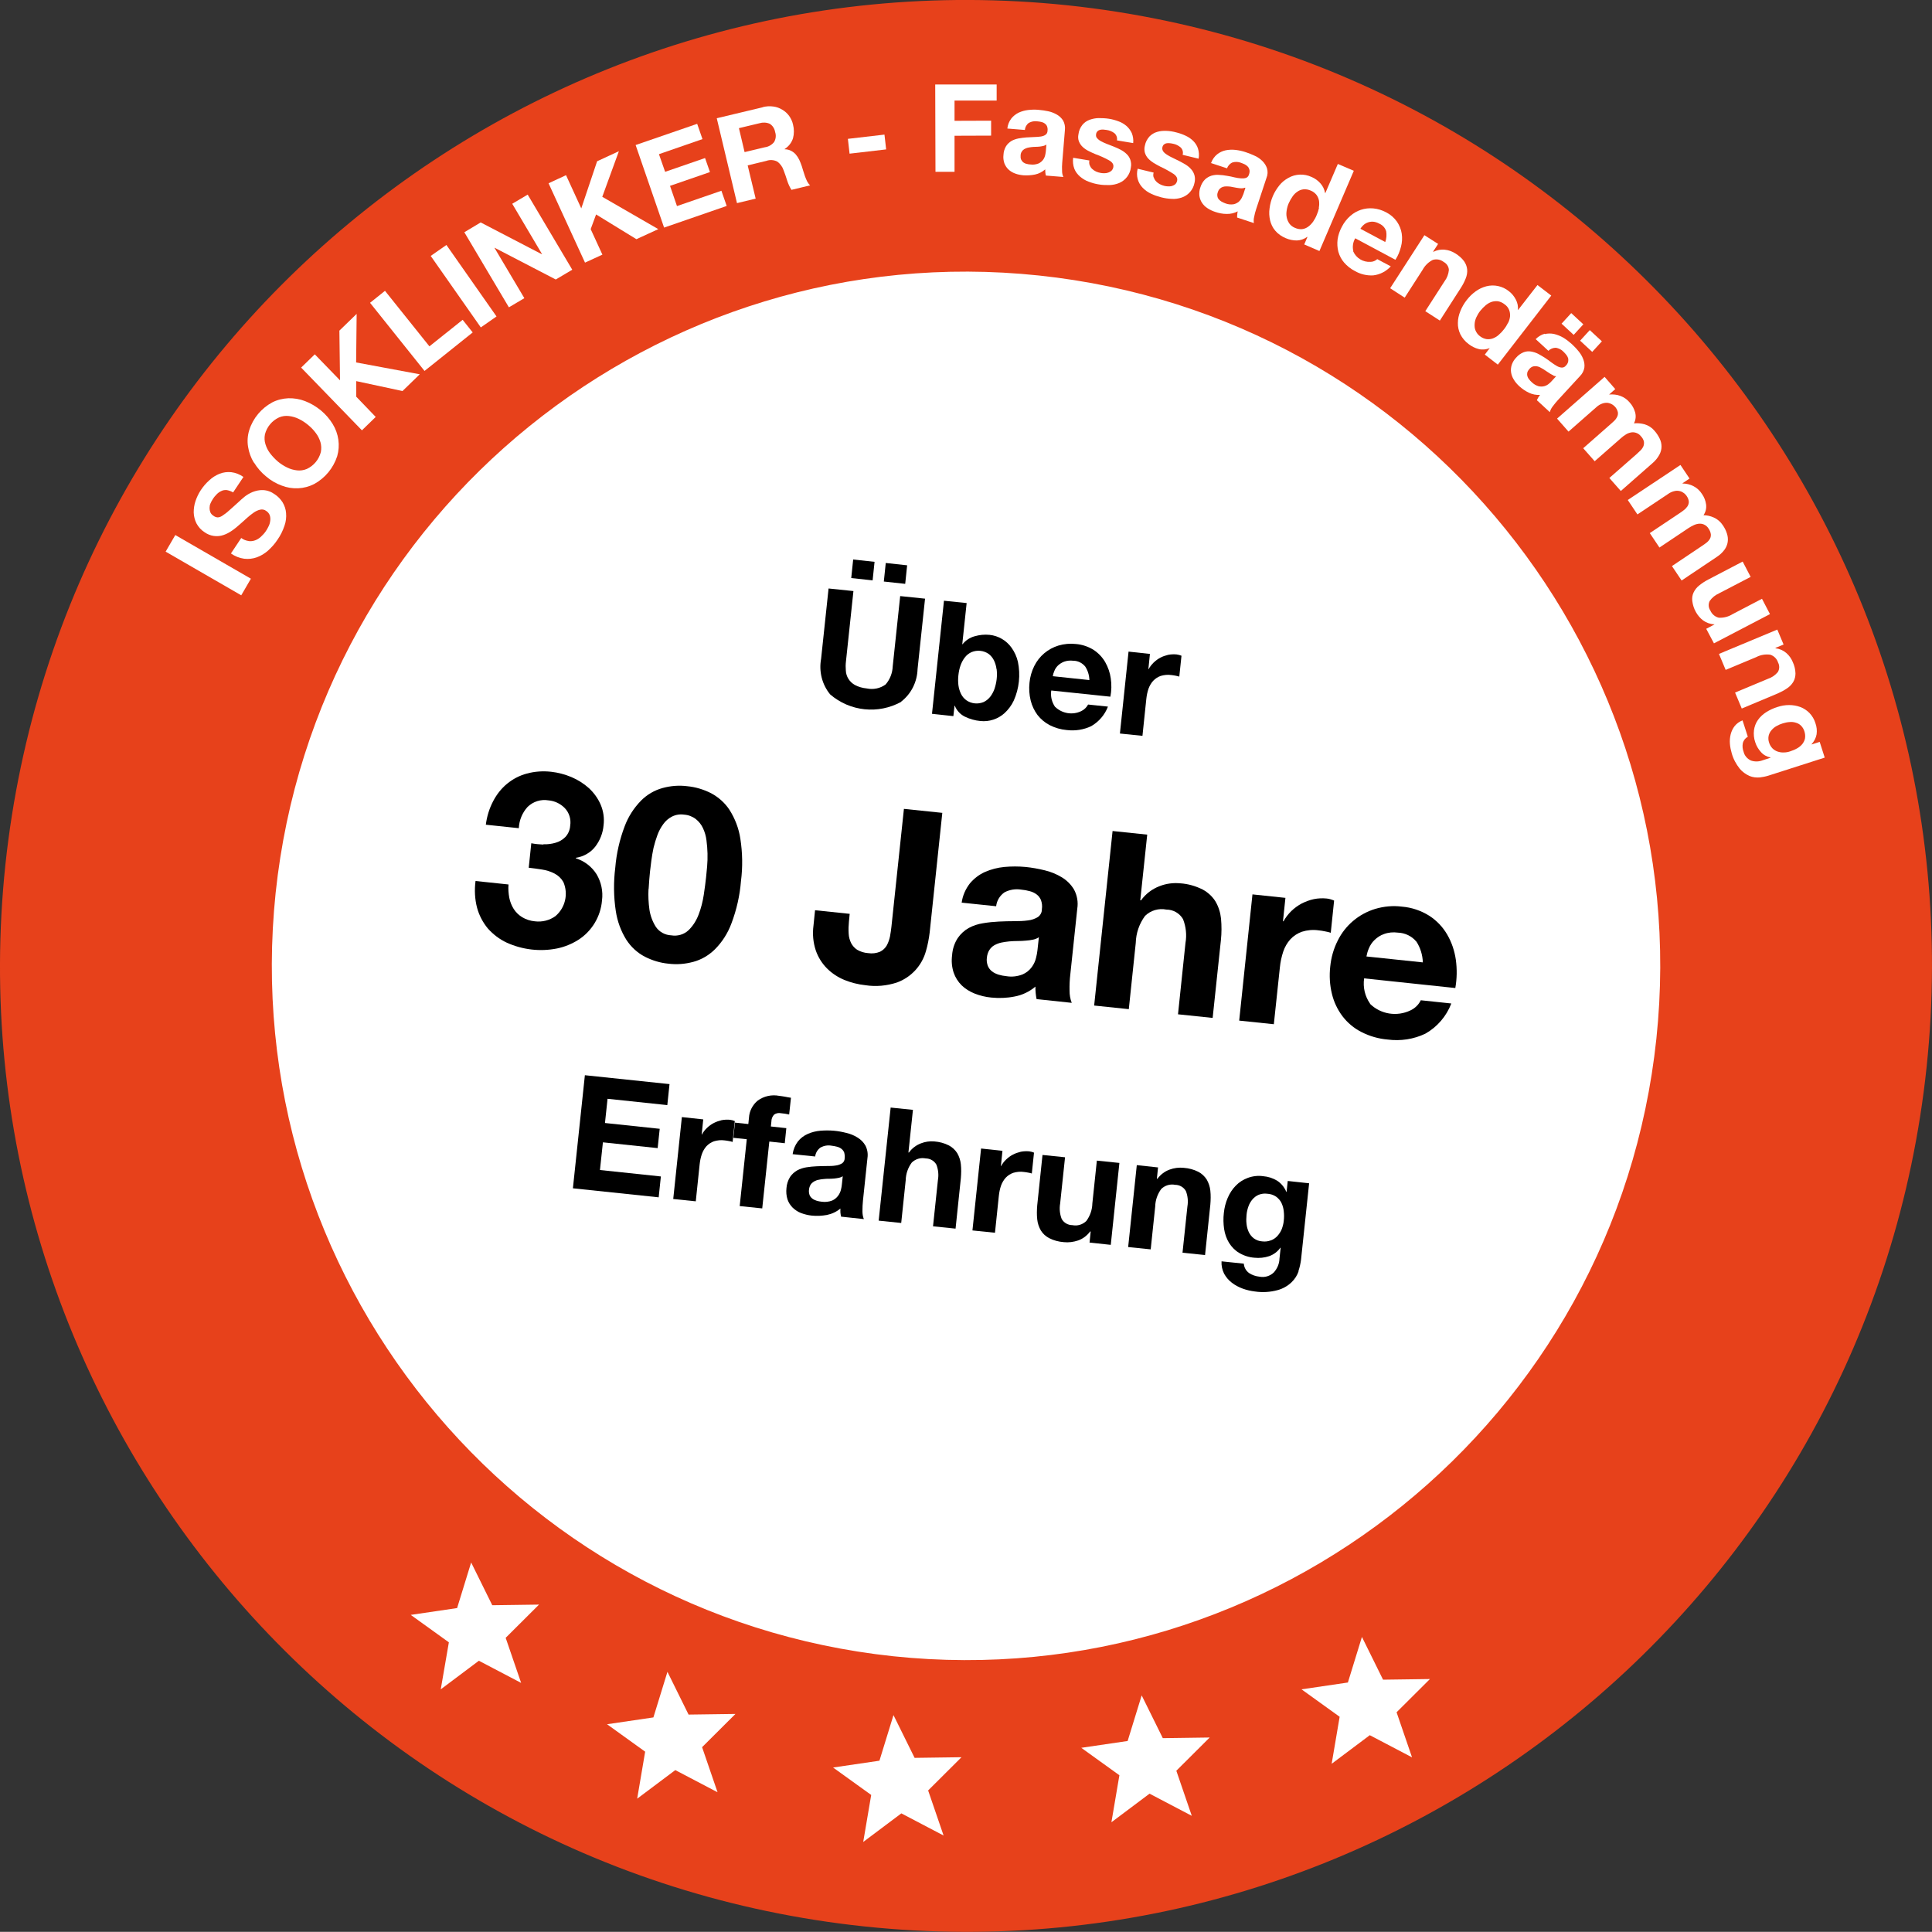 <?xml version="1.0" encoding="UTF-8"?>
<svg id="a" data-name="Ebene 1" xmlns="http://www.w3.org/2000/svg" width="150" height="149.99" viewBox="0 0 150 149.99">
  <rect x="0" y="0" width="150" height="149.99" fill="#333333" stroke="none"/>
  <defs>
    <style>
      .bt {
        fill: #fff;
      }

      .bu {
        fill: #e7411b;
      }
    </style>
  </defs>
  <g id="b" data-name="Gruppe 2766">
    <g id="c" data-name="Gruppe 2765">
      <g id="d" data-name="Ellipse 31">
        <circle id="e" data-name="Ellipse 31-2" class="bt" cx="75" cy="74.99" r="64.45"/>
        <path id="f" data-name="Ellipse 31 - Kontur" class="bu" d="m82.87.41c41.19,4.35,71.05,41.26,66.71,82.45-4.35,41.19-41.26,71.05-82.45,66.71C25.94,145.22-3.93,108.31.42,67.12,4.81,25.96,41.69-3.89,82.87.41Zm-13.53,128.18c29.6,3.12,56.13-18.34,59.26-47.94,3.12-29.6-18.34-56.13-47.94-59.26-29.6-3.12-56.13,18.34-59.26,47.94h0c-3.09,29.59,18.36,56.1,47.94,59.26Z"/>
      </g>
      <g id="g" data-name="Ellipse 31-3">
        <g id="h" data-name="Gruppe 2753">
          <g id="i" data-name="Gruppe 2752">
            <path id="j" data-name="Pfad 5715" class="bt" d="m13.61,41.54l5.87,3.39-.75,1.29-5.87-3.39.75-1.29Z"/>
            <path id="k" data-name="Pfad 5716" class="bt" d="m19.31,42.01c.17.02.34,0,.5-.06.17-.06.32-.16.45-.28.14-.13.27-.27.38-.43.08-.12.15-.24.21-.37.07-.13.11-.28.13-.43.02-.14.01-.29-.03-.42-.05-.14-.15-.27-.28-.35-.13-.1-.3-.14-.47-.1-.18.04-.34.12-.49.22-.19.13-.36.27-.53.42-.18.17-.37.33-.56.5-.19.17-.39.34-.61.49-.2.14-.42.26-.66.34-.49.17-1.04.09-1.47-.22-.27-.17-.48-.41-.63-.69-.13-.26-.2-.55-.21-.84,0-.3.04-.6.14-.89.1-.29.23-.57.4-.83.19-.29.41-.55.67-.78.23-.22.51-.39.8-.51.29-.11.59-.15.9-.12.34.04.67.17.95.37l-.8,1.2c-.15-.09-.32-.15-.49-.18-.14-.01-.29,0-.42.07-.14.06-.26.15-.36.25-.12.12-.23.25-.32.4-.07.1-.12.21-.17.32-.05.11-.07.23-.07.35,0,.11.02.23.06.33.05.12.14.21.25.28.09.07.2.11.31.12.13,0,.25-.05.36-.12.18-.12.36-.25.52-.4.2-.18.47-.41.79-.71.09-.09.23-.21.41-.36.19-.16.41-.28.64-.38.26-.1.53-.16.8-.15.33.01.65.13.91.32.25.16.46.38.62.63.15.25.25.54.27.83.03.33-.01.67-.12.98-.13.39-.31.76-.55,1.1-.2.31-.45.58-.72.83-.26.23-.55.41-.88.53-.31.11-.65.15-.98.11-.37-.05-.72-.19-1.03-.41l.8-1.2c.16.12.35.2.55.23Z"/>
            <path id="l" data-name="Pfad 5717" class="bt" d="m19.71,35.92c-.23-.38-.38-.79-.45-1.23-.07-.43-.04-.87.09-1.29.29-.93.94-1.7,1.79-2.16.39-.2.82-.3,1.25-.32.44-.01.88.06,1.29.22.45.17.86.42,1.23.72.36.3.67.65.92,1.06.23.37.38.79.44,1.22.06.43.03.86-.09,1.28-.3.92-.94,1.7-1.79,2.16-.39.2-.81.31-1.24.33-.44.02-.87-.05-1.28-.21-.44-.16-.85-.4-1.21-.71-.37-.3-.69-.67-.94-1.08Zm2.59.38c.24.12.5.19.76.22.26.03.52-.01.76-.11.54-.25.94-.73,1.09-1.31.05-.26.04-.52-.03-.77-.08-.26-.2-.5-.36-.71-.17-.23-.36-.43-.58-.61-.22-.19-.47-.35-.73-.48-.24-.12-.51-.2-.78-.23-.26-.03-.52,0-.77.11-.54.25-.94.73-1.09,1.31-.05.26-.04.52.04.77.08.26.2.5.37.72.18.23.38.44.6.63.22.18.45.33.7.45h0Z"/>
            <path id="m" data-name="Pfad 5718" class="bt" d="m24.44,27.51l1.96,2.02-.05-3.86,1.34-1.3-.04,3.77,4.94.92-1.34,1.3-3.59-.77v1.21s1.51,1.57,1.51,1.57l-1.07,1.04-4.72-4.87,1.07-1.04Z"/>
            <path id="n" data-name="Pfad 5719" class="bt" d="m29.89,22.58l3.45,4.31,2.58-2.06.78.98-3.74,2.99-4.23-5.29,1.16-.93Z"/>
            <path id="o" data-name="Pfad 5720" class="bt" d="m34.66,19.02l3.89,5.55-1.22.85-3.89-5.55,1.22-.85Z"/>
            <path id="p" data-name="Pfad 5721" class="bt" d="m37.32,17.27l4.75,2.47h.02s-2.32-3.92-2.32-3.92l1.2-.71,3.46,5.83-1.28.76-4.74-2.46h-.02s2.32,3.91,2.32,3.91l-1.2.71-3.46-5.83,1.27-.76Z"/>
            <path id="q" data-name="Pfad 5722" class="bt" d="m43.96,13.63l1.17,2.55,1.23-3.66,1.69-.78-1.29,3.54,4.35,2.51-1.7.78-3.13-1.92-.42,1.14.91,1.98-1.35.62-2.83-6.16,1.36-.63Z"/>
            <path id="r" data-name="Pfad 5723" class="bt" d="m54.13,9.62l.41,1.18-3.38,1.17.48,1.37,3.1-1.07.38,1.09-3.1,1.07.54,1.57,3.45-1.19.41,1.18-4.86,1.68-2.21-6.41,4.79-1.65Z"/>
            <path id="s" data-name="Pfad 5724" class="bt" d="m59.21,8.32c.27-.07.55-.09.83-.05.25.03.49.12.7.25.21.12.39.29.53.48.14.2.25.43.3.67.09.35.09.72,0,1.06-.11.35-.34.64-.65.84v.02c.18,0,.35.04.5.12.14.07.27.17.37.29.11.13.2.27.27.42.07.16.14.32.19.48.03.1.07.22.11.36.04.14.09.28.14.43.05.14.11.27.17.4.06.11.14.22.23.3l-1.45.35c-.14-.22-.25-.46-.33-.71-.09-.28-.18-.56-.28-.81-.09-.27-.26-.51-.5-.68-.26-.13-.57-.15-.84-.05l-1.45.35.62,2.58-1.45.35-1.57-6.59,3.56-.85Zm.2,3.11c.27-.04.52-.19.69-.4.14-.24.17-.52.08-.78-.04-.26-.19-.5-.42-.64-.25-.11-.54-.12-.8-.04l-1.59.38.44,1.86,1.59-.38Z"/>
            <path id="t" data-name="Pfad 5725" class="bt" d="m68.67,10.45l.13,1.15-2.84.33-.13-1.15,2.84-.33Z"/>
            <path id="u" data-name="Pfad 5726" class="bt" d="m77.38,6.56v1.25s-3.27,0-3.27,0v1.57s2.84-.01,2.84-.01v1.16s-2.84.01-2.84.01v2.8s-1.48,0-1.48,0l-.02-6.78h4.76Z"/>
            <path id="v" data-name="Pfad 5727" class="bt" d="m78.21,9.98c.03-.28.13-.54.3-.77.15-.19.35-.35.57-.46.24-.11.49-.18.75-.21.27-.03.54-.04.82-.01.25.02.5.06.74.11.24.05.46.14.67.26.19.11.36.27.48.46.12.22.17.48.14.73l-.21,2.55c-.02.21-.02.42-.01.64,0,.16.03.32.1.46l-1.36-.11c-.02-.08-.03-.16-.04-.24,0-.08-.01-.16-.01-.24-.23.2-.5.34-.79.4-.3.06-.6.08-.9.06-.22-.02-.44-.06-.65-.14-.19-.07-.36-.17-.51-.31-.14-.13-.25-.3-.32-.48-.07-.21-.1-.44-.07-.66.01-.24.08-.47.2-.67.1-.16.25-.3.41-.4.17-.1.36-.16.55-.2.2-.04.41-.06.61-.08.2-.01.4-.02.6-.03.18,0,.35-.02.53-.04.13-.02.26-.06.37-.14.1-.07.15-.19.15-.31.02-.12,0-.24-.04-.35-.04-.09-.1-.16-.17-.21-.08-.06-.17-.1-.27-.12-.11-.03-.22-.04-.33-.05-.22-.03-.44.01-.64.12-.18.13-.29.33-.31.55l-1.35-.11Zm3.02,1.25c-.07.05-.14.08-.22.1-.09.02-.19.04-.28.05-.1.01-.2.02-.31.02s-.22.01-.33.02c-.1.01-.2.03-.3.05-.09.02-.18.06-.27.11-.08.05-.14.11-.19.19-.06.09-.09.2-.09.31-.01.1,0,.21.04.31.04.08.09.15.16.21.08.06.16.1.26.12.1.03.21.05.31.05.21.03.43,0,.63-.08.14-.07.26-.17.35-.29.08-.11.13-.23.16-.36.02-.1.04-.2.05-.3l.04-.5Z"/>
            <path id="w" data-name="Pfad 5728" class="bt" d="m84.61,12.83c.04.11.1.21.19.29.09.08.19.15.3.2.12.05.24.09.37.11.1.02.2.02.3.02.1,0,.2-.02.3-.06.09-.03.17-.08.24-.15.07-.08.12-.18.13-.28.03-.2-.08-.37-.33-.51-.34-.19-.7-.35-1.06-.48-.19-.08-.37-.16-.54-.25-.17-.08-.32-.19-.45-.31-.13-.12-.22-.26-.29-.42-.07-.18-.08-.37-.04-.56.03-.27.14-.53.31-.74.15-.18.34-.31.56-.39.23-.08.47-.13.71-.13.26,0,.52.01.78.05.26.04.51.11.75.2.23.08.44.21.62.36.17.15.31.34.41.55.1.25.14.52.11.78l-1.26-.21c.04-.21-.04-.43-.21-.57-.18-.13-.38-.21-.6-.24-.08-.01-.16-.02-.25-.03-.08,0-.17,0-.25.02-.08.02-.15.06-.2.11-.06.06-.1.14-.11.23-.02.11,0,.23.08.31.09.1.19.18.31.24.15.08.3.15.46.21.18.07.35.14.54.21.18.07.37.16.54.25.17.09.32.2.45.33.13.12.22.27.28.44.06.19.08.39.04.59-.06.54-.41,1-.91,1.21-.24.1-.49.15-.75.16-.28,0-.55,0-.82-.05-.28-.04-.55-.12-.81-.22-.25-.09-.47-.23-.67-.4-.19-.17-.34-.37-.43-.6-.1-.27-.13-.56-.09-.85l1.26.21c-.03.13-.02.26.03.39Z"/>
            <path id="x" data-name="Pfad 5729" class="bt" d="m89.58,13.77c.03.11.09.22.17.3.08.09.18.16.28.22.11.06.24.11.36.14.1.02.2.04.3.04.1,0,.2,0,.3-.03.09-.03.18-.07.25-.13.08-.07.13-.17.15-.27.05-.2-.05-.38-.28-.54-.33-.21-.67-.4-1.02-.56-.18-.09-.35-.19-.52-.29-.16-.1-.3-.21-.43-.35-.12-.13-.2-.28-.25-.44-.05-.18-.05-.38,0-.56.05-.27.18-.51.36-.71.16-.16.37-.29.59-.35.23-.07.48-.09.72-.08.26.01.52.05.77.12.25.06.5.15.73.26.22.1.42.24.59.41.16.16.29.36.36.58.08.25.1.53.05.79l-1.24-.3c.06-.21,0-.43-.16-.58-.17-.14-.36-.24-.58-.28-.08-.02-.16-.03-.24-.04-.08-.01-.17-.01-.25,0-.08.01-.15.04-.21.09-.07.05-.11.13-.13.22-.03.11,0,.23.06.32.08.11.18.19.29.26.14.09.29.17.44.24.17.08.34.16.51.25.18.09.35.19.52.29.16.1.3.22.42.36.12.13.2.29.25.46.05.19.05.4,0,.59-.1.53-.48.97-1,1.14-.25.08-.5.12-.76.1-.28-.01-.55-.05-.82-.12-.27-.07-.54-.16-.79-.28-.24-.11-.45-.26-.64-.45-.39-.39-.54-.95-.4-1.49l1.24.3c-.04.13-.04.26,0,.38Z"/>
            <path id="y" data-name="Pfad 5730" class="bt" d="m94.03,12.65c.09-.26.26-.5.47-.67.19-.15.42-.26.66-.31.25-.05.52-.06.77-.03.27.03.54.09.8.18.24.08.47.17.7.28.22.1.42.24.59.41.16.16.28.35.35.56.07.24.06.5-.04.74l-.8,2.42c-.07.2-.12.41-.16.62-.04.16-.04.32-.02.47l-1.3-.43c0-.08,0-.16.01-.24,0-.08.02-.16.04-.24-.27.14-.57.21-.87.2-.3,0-.6-.06-.89-.16-.21-.07-.41-.16-.6-.29-.17-.11-.31-.25-.42-.42-.11-.16-.17-.35-.2-.54-.02-.22,0-.45.08-.66.07-.23.19-.44.36-.61.14-.13.31-.23.5-.29.19-.05.38-.08.58-.06.21.01.41.03.61.07.2.03.4.07.59.12.17.04.35.07.52.08.13.01.27,0,.39-.04.11-.05.19-.14.22-.26.04-.11.06-.23.04-.35-.02-.09-.06-.18-.12-.25-.06-.07-.14-.13-.23-.18-.1-.05-.21-.09-.31-.13-.21-.08-.43-.09-.65-.03-.2.08-.36.25-.43.46l-1.28-.42Zm2.64,1.92c-.08.03-.16.05-.24.05-.09,0-.19,0-.28-.02-.1-.01-.2-.03-.3-.05s-.21-.04-.32-.06c-.1-.01-.2-.02-.31-.02-.1,0-.19.01-.28.04-.09.03-.17.08-.23.14-.08.08-.13.17-.16.28-.04.1-.05.2-.03.31.01.09.05.17.11.24.06.07.14.13.22.18.09.05.19.09.29.13.2.08.42.1.63.07.15-.03.29-.1.41-.2.1-.09.18-.2.24-.32.04-.09.08-.19.12-.28l.15-.47Z"/>
            <path id="z" data-name="Pfad 5731" class="bt" d="m101.49,18.39c-.23.17-.51.27-.8.28-.3,0-.59-.06-.87-.18-.31-.13-.59-.32-.81-.58-.2-.23-.33-.51-.4-.8-.07-.31-.09-.62-.04-.94.04-.33.13-.66.26-.96.13-.3.3-.57.5-.82.19-.24.43-.43.7-.58.55-.31,1.22-.34,1.8-.07.26.11.5.28.69.5.19.21.31.47.36.75h.02s.97-2.26.97-2.26l1.24.53-2.67,6.23-1.18-.51.25-.58h-.02Zm.9-2.26c.04-.17.04-.35.02-.53-.03-.17-.09-.32-.19-.46-.12-.15-.27-.27-.45-.34-.18-.08-.37-.12-.57-.1-.17.02-.33.08-.47.18-.15.1-.28.23-.38.38-.11.16-.21.33-.29.51-.08.18-.13.36-.16.55-.03.18-.04.37,0,.55.03.17.1.33.2.48.11.15.26.27.44.34.18.08.37.12.56.1.17-.02.33-.09.47-.19.15-.11.27-.24.38-.39.11-.16.21-.34.28-.52.08-.18.14-.37.18-.56Z"/>
            <path id="aa" data-name="Pfad 5732" class="bt" d="m105.06,19.51c.23.53.77.86,1.35.82.19,0,.37-.08.52-.21l1.05.56c-.36.39-.84.64-1.36.7-.5.03-1-.09-1.43-.34-.32-.16-.6-.39-.83-.65-.21-.24-.36-.53-.45-.84-.08-.31-.1-.64-.06-.96.05-.35.17-.69.34-1,.16-.31.38-.59.64-.82.49-.44,1.14-.65,1.79-.59.35.03.69.14.99.3.34.17.63.42.85.73.19.28.32.6.37.93.05.34.03.69-.06,1.02-.09.36-.23.7-.43,1.01l-3.12-1.67c-.18.3-.23.66-.15.99Zm2.56-1.56c-.08-.26-.27-.47-.52-.58-.16-.09-.34-.15-.52-.16-.15,0-.29.02-.43.08-.12.05-.23.12-.32.21-.08.08-.15.16-.21.26l1.93,1.03c.1-.27.12-.56.07-.85h0Z"/>
            <path id="ab" data-name="Pfad 5733" class="bt" d="m111.64,18.96l-.37.57.02.02c.28-.14.59-.2.9-.16.29.03.56.13.81.29.26.16.49.36.67.6.13.19.22.41.24.64.02.23-.02.47-.11.69-.1.26-.23.51-.38.74l-1.63,2.54-1.13-.73,1.5-2.33c.19-.25.3-.55.33-.87-.01-.26-.17-.5-.4-.62-.24-.19-.56-.25-.85-.16-.34.17-.61.44-.79.77l-1.39,2.16-1.13-.73,2.66-4.12,1.08.69Z"/>
            <path id="ac" data-name="Pfad 5734" class="bt" d="m115.65,27.03c-.27.11-.56.14-.84.07-.29-.07-.56-.21-.79-.39-.27-.2-.49-.46-.64-.76-.13-.27-.2-.58-.19-.88,0-.31.07-.62.19-.91.12-.31.29-.6.5-.87.2-.26.43-.48.69-.67.25-.18.52-.31.82-.39.61-.16,1.27-.02,1.76.38.23.17.41.4.54.65.13.25.19.53.16.81h.01s1.51-1.94,1.51-1.94l1.07.82-4.15,5.36-1.01-.78.38-.5h-.01Zm1.44-1.96c.08-.16.13-.33.15-.51.01-.17-.01-.34-.07-.49-.07-.18-.19-.33-.35-.44-.15-.12-.33-.21-.52-.24-.17-.02-.34,0-.5.05-.17.06-.33.16-.46.27-.15.13-.29.27-.41.42-.12.15-.22.32-.3.49-.08.17-.13.35-.14.53-.01.17,0,.35.07.51.07.17.19.33.34.44.15.12.33.2.52.23.17.02.34,0,.5-.06.17-.07.33-.16.46-.29.15-.13.28-.27.4-.43.12-.15.22-.32.31-.5h0Z"/>
            <path id="ad" data-name="Pfad 5735" class="bt" d="m119.93,25.94c.24-.06.49-.06.73-.01.25.06.5.16.72.29.23.14.45.31.65.49.18.17.36.35.52.55.16.19.28.39.37.62.08.21.12.43.09.66-.04.25-.16.48-.34.66l-1.73,1.88c-.14.16-.28.32-.4.49-.1.13-.17.27-.21.43l-1.01-.93c.03-.07.07-.14.11-.21.04-.07.09-.14.14-.2-.3.02-.6-.04-.87-.17-.27-.13-.52-.3-.75-.51-.16-.15-.31-.32-.42-.51-.11-.17-.18-.36-.21-.56-.03-.19-.01-.39.05-.58.07-.21.19-.41.35-.57.15-.18.35-.32.57-.41.18-.07.38-.09.57-.06.19.03.38.09.56.18.18.1.36.2.53.31.17.11.33.23.49.35.14.11.29.2.44.29.12.07.24.11.38.12.12,0,.24-.05.31-.15.09-.08.15-.19.18-.3.02-.09.02-.19,0-.28-.03-.09-.08-.18-.14-.26-.07-.09-.15-.17-.23-.25-.15-.16-.36-.26-.58-.3-.22,0-.43.08-.58.24l-.99-.91c.2-.2.44-.35.71-.42Zm.67,3.2c-.09-.04-.17-.08-.25-.13-.08-.05-.17-.11-.26-.17-.09-.06-.18-.12-.27-.18-.09-.05-.18-.1-.27-.15-.09-.04-.18-.07-.28-.08-.09,0-.18,0-.27.03-.1.04-.19.1-.26.19-.07.08-.13.17-.16.27-.02.09-.02.18,0,.27.03.09.07.18.13.25.06.08.13.16.21.23.15.15.34.26.54.32.15.03.31.03.45-.01.13-.04.25-.1.35-.19.08-.06.15-.13.22-.21l.34-.37c-.08,0-.16-.02-.24-.06Zm2.33-3.96l-.75.82-.94-.87.75-.82.94.87Zm1.44,1.32l-.75.82-.94-.87.75-.82.94.87Z"/>
            <path id="ae" data-name="Pfad 5736" class="bt" d="m125.43,30.19l-.5.44h.01c.29-.02.59,0,.87.11.28.1.53.28.72.51.2.22.34.48.42.76.08.29.05.59-.09.86.28-.03.55,0,.82.07.3.09.57.26.77.5.16.18.3.39.4.6.1.2.15.41.15.63,0,.22-.06.44-.17.64-.13.24-.31.46-.52.64l-2.47,2.17-.89-1.01,2.09-1.83c.12-.11.24-.22.34-.32.09-.09.17-.21.22-.33.04-.11.05-.24.03-.36-.04-.15-.12-.29-.23-.4-.1-.13-.23-.22-.39-.27-.13-.04-.26-.05-.4-.02-.14.03-.27.08-.39.16-.13.08-.25.17-.36.27l-2.05,1.8-.89-1.01,2.07-1.82c.11-.1.22-.19.32-.29.1-.09.18-.2.24-.32.06-.11.08-.24.06-.37-.04-.17-.12-.32-.24-.44-.06-.06-.13-.12-.2-.16-.1-.06-.21-.1-.32-.12-.14-.02-.29,0-.42.04-.19.06-.36.17-.51.31l-2.14,1.88-.89-1.01,3.69-3.24.83.95Z"/>
            <path id="af" data-name="Pfad 5737" class="bt" d="m131.18,37.15l-.55.37v.02c.31,0,.59.07.86.21.27.14.49.35.65.6.17.24.28.52.32.81.04.3-.03.59-.2.84.28,0,.55.07.8.18.29.13.53.34.7.6.14.2.25.42.32.65.07.21.09.43.06.64-.03.22-.12.43-.25.61-.16.22-.37.41-.6.56l-2.73,1.83-.75-1.12,2.31-1.55c.14-.09.26-.18.38-.27.1-.08.19-.18.26-.3.06-.11.08-.23.07-.35-.02-.15-.08-.3-.17-.43-.08-.14-.2-.25-.35-.32-.12-.06-.26-.08-.39-.07-.14.01-.28.05-.41.11-.14.06-.27.14-.4.22l-2.27,1.52-.75-1.12,2.29-1.53c.12-.08.24-.16.35-.25.11-.08.2-.18.28-.29.07-.11.11-.23.11-.36-.01-.17-.08-.33-.18-.47-.05-.07-.11-.13-.18-.19-.09-.07-.19-.13-.3-.16-.14-.04-.28-.05-.42-.02-.2.04-.38.12-.54.24l-2.37,1.58-.75-1.12,4.09-2.72.71,1.06Z"/>
            <path id="ag" data-name="Pfad 5738" class="bt" d="m132.49,48.81l.61-.32v-.02c-.32-.01-.62-.12-.87-.3-.23-.17-.42-.4-.56-.65-.15-.26-.24-.55-.28-.85-.03-.23,0-.46.1-.67.1-.21.25-.4.43-.54.22-.18.45-.33.7-.46l2.68-1.4.62,1.19-2.46,1.28c-.29.13-.54.33-.72.59-.12.24-.1.52.05.74.12.28.36.49.66.56.38.02.75-.08,1.07-.28l2.28-1.19.62,1.19-4.35,2.27-.6-1.13Z"/>
            <path id="ah" data-name="Pfad 5739" class="bt" d="m138.48,50.04l-.63.26v.03c.32.04.61.17.84.37.22.19.39.43.5.7.13.28.2.57.21.88,0,.23-.05.46-.17.66-.12.2-.28.37-.48.5-.23.16-.48.29-.73.4l-2.79,1.17-.52-1.24,2.56-1.07c.3-.1.56-.28.76-.52.14-.23.14-.51.02-.74-.09-.29-.32-.52-.61-.61-.37-.05-.75.01-1.09.19l-2.37.99-.52-1.24,4.53-1.89.5,1.19Z"/>
            <path id="ai" data-name="Pfad 5740" class="bt" d="m136.62,60.36c-.27.02-.53-.01-.78-.11-.29-.13-.56-.32-.76-.56-.29-.36-.51-.77-.63-1.21-.07-.24-.12-.48-.14-.73-.02-.25,0-.5.06-.74.06-.23.16-.45.31-.64.16-.2.37-.35.61-.44l.41,1.27c-.2.11-.34.29-.39.51-.04.22-.02.44.06.65.07.31.29.56.58.69.29.1.61.09.9-.02l.61-.2v-.02c-.29-.06-.55-.2-.74-.42-.2-.22-.35-.47-.44-.75-.11-.31-.14-.64-.1-.96.04-.28.14-.55.31-.79.17-.24.39-.44.64-.6.27-.17.57-.31.87-.4.3-.1.6-.15.91-.15.29,0,.59.05.86.15.27.1.51.26.71.46.22.23.38.5.47.8.1.28.13.57.09.86-.05.29-.19.55-.39.77v.02s.63-.2.63-.2l.39,1.22-4.37,1.4c-.22.07-.44.11-.67.14Zm.99-2.26c.11.11.25.2.4.25.15.05.31.08.48.07.17,0,.34-.03.51-.09.18-.06.36-.13.53-.23.15-.08.29-.2.4-.33.1-.13.18-.28.21-.44.03-.19.01-.38-.05-.56-.05-.16-.14-.31-.26-.43-.11-.11-.25-.19-.4-.23-.16-.05-.32-.07-.49-.05-.18.01-.35.05-.52.1-.17.05-.33.12-.49.21-.15.08-.28.19-.39.32-.11.12-.18.27-.22.42-.04.18-.03.37.03.54.05.17.14.32.26.45h0Z"/>
          </g>
        </g>
      </g>
      <g id="aj" data-name="Gruppe 2754">
        <path id="ak" data-name="Pfad 5741" d="m69.97,54.49c-1.78.98-3.98.75-5.52-.58-.63-.77-.88-1.78-.7-2.76l.58-5.46,1.93.2-.58,5.46c-.03.24-.03.47-.01.71.02.47.29.89.7,1.12.28.15.6.24.92.27.51.11,1.05,0,1.47-.31.34-.39.53-.89.55-1.4l.58-5.46,1.93.2-.58,5.46c-.03,1-.49,1.93-1.28,2.54Zm-2.07-10.87l-.15,1.44-1.66-.18.15-1.44,1.66.18Zm2.53.27l-.15,1.44-1.66-.18.15-1.44,1.66.18Z"/>
        <path id="al" data-name="Pfad 5742" d="m75.05,46.82l-.34,3.2h.02c.24-.3.57-.52.94-.62.38-.11.77-.15,1.16-.11.68.07,1.3.43,1.7.99.24.33.41.71.5,1.1.21,1.01.1,2.07-.32,3.01-.17.37-.42.7-.72.98-.51.46-1.19.68-1.87.61-.43-.04-.85-.16-1.23-.35-.35-.18-.62-.48-.76-.84h-.02s-.09.81-.09.81l-1.66-.18.93-8.78,1.75.18Zm2.32,5.13c-.03-.24-.1-.47-.2-.68-.1-.2-.24-.37-.41-.5-.39-.27-.89-.32-1.33-.14-.2.09-.38.23-.51.4-.15.19-.26.4-.34.62-.09.25-.14.5-.17.77-.03.26-.03.52,0,.77.03.24.1.47.2.68.1.2.24.37.42.5.39.27.89.32,1.33.14.2-.09.37-.23.51-.4.15-.19.26-.4.34-.62.08-.24.14-.5.17-.75.03-.26.03-.52,0-.78h0Z"/>
        <path id="am" data-name="Pfad 5743" d="m81.92,54.88c.54.52,1.35.66,2.03.33.23-.11.41-.29.53-.51l1.54.16c-.24.64-.71,1.18-1.3,1.52-.59.28-1.25.38-1.9.3-.46-.04-.91-.17-1.32-.38-.37-.19-.69-.46-.95-.79-.25-.34-.43-.72-.53-1.13-.11-.45-.14-.91-.09-1.37.04-.45.17-.9.37-1.3.38-.77,1.06-1.34,1.88-1.59.44-.13.9-.17,1.35-.12.49.04.97.2,1.38.46.37.24.68.57.9.95.22.39.37.82.43,1.26.07.47.06.95-.03,1.42l-4.59-.48c-.07.45.04.9.3,1.28Zm2.33-3.14c-.23-.27-.56-.44-.92-.44-.24-.03-.48-.01-.71.07-.18.07-.34.17-.48.3-.12.12-.22.26-.28.42-.06.13-.1.27-.12.41l2.84.3c-.01-.38-.12-.74-.33-1.06h0Z"/>
        <path id="an" data-name="Pfad 5744" d="m89.28,50.77l-.12,1.18h.02c.1-.19.24-.36.39-.51.16-.15.33-.28.52-.38.19-.1.4-.17.61-.22.21-.04.43-.05.65-.03.13.02.26.05.38.1l-.17,1.62c-.08-.02-.18-.05-.29-.07-.11-.02-.22-.04-.33-.05-.28-.04-.56-.01-.83.07-.22.08-.42.21-.58.38-.16.18-.28.39-.36.61-.09.26-.14.52-.17.79l-.3,2.87-1.75-.18.67-6.36,1.66.18Z"/>
        <path id="ao" data-name="Pfad 5745" d="m42.2,65.55c.32.01.64-.03.94-.12.29-.08.55-.24.76-.45.22-.24.35-.55.37-.88.08-.5-.08-1.01-.43-1.37-.34-.34-.78-.55-1.26-.59-.59-.1-1.19.09-1.62.51-.41.45-.65,1.03-.68,1.65l-2.56-.27c.08-.64.27-1.26.57-1.83.27-.52.63-.98,1.08-1.35.45-.37.97-.64,1.53-.79.62-.17,1.26-.21,1.89-.14.54.06,1.07.2,1.57.41.5.21.96.5,1.36.86.39.36.7.79.91,1.27.22.51.3,1.07.23,1.62-.05.6-.28,1.18-.65,1.66-.37.47-.91.77-1.5.86v.04c.67.21,1.24.65,1.61,1.24.36.61.51,1.32.42,2.02-.1,1.25-.78,2.39-1.84,3.07-.51.32-1.07.55-1.66.67-1.31.26-2.67.1-3.89-.45-.56-.26-1.06-.64-1.47-1.1-.39-.47-.68-1.02-.84-1.61-.18-.68-.21-1.39-.12-2.08l2.56.27c-.03.35,0,.69.06,1.03.06.31.18.61.35.88.17.26.39.47.65.63.3.18.64.29.99.32.56.07,1.13-.07,1.59-.4.77-.65,1.02-1.73.62-2.65-.16-.28-.4-.51-.69-.66-.31-.16-.63-.26-.97-.31-.36-.06-.7-.1-1.03-.14l.2-1.9c.31.06.62.09.93.1Z"/>
        <path id="ap" data-name="Pfad 5746" d="m48.5,64.15c.28-.75.72-1.43,1.28-2,.46-.46,1.04-.8,1.67-.97.62-.17,1.27-.22,1.9-.14.65.06,1.27.25,1.85.54.58.31,1.08.75,1.44,1.3.43.68.72,1.44.84,2.23.17,1.09.19,2.2.05,3.29-.09,1.13-.34,2.23-.74,3.29-.28.76-.72,1.45-1.29,2.02-.47.46-1.04.8-1.68.97-.63.17-1.28.22-1.92.14-.64-.06-1.26-.25-1.83-.54-.58-.3-1.07-.75-1.43-1.3-.43-.68-.71-1.45-.83-2.25-.17-1.12-.18-2.25-.04-3.37.09-1.1.34-2.18.73-3.21Zm1.85,4.88c-.03.53,0,1.06.07,1.58.07.48.24.94.5,1.35.27.4.72.64,1.2.66.48.08.98-.06,1.34-.4.35-.34.61-.76.78-1.21.19-.49.32-1.01.4-1.53.08-.53.14-.99.18-1.37.02-.23.05-.5.08-.83.06-.68.04-1.36-.05-2.04-.04-.33-.13-.64-.27-.94-.13-.28-.32-.52-.56-.71-.26-.2-.58-.32-.9-.34-.32-.05-.65,0-.95.15-.27.14-.5.34-.67.58-.19.26-.35.55-.46.86-.12.32-.22.66-.3.99-.07.34-.13.67-.17.99-.04.32-.07.6-.1.82-.04.38-.08.84-.11,1.38h0Z"/>
        <path id="aq" data-name="Pfad 5747" d="m71.89,73.84c-.31,1.13-1.15,2.04-2.25,2.44-.79.26-1.63.34-2.46.21-.56-.06-1.11-.2-1.63-.41-.5-.21-.96-.51-1.34-.89-.39-.39-.69-.87-.87-1.39-.21-.63-.27-1.29-.18-1.95l.12-1.18,2.69.28-.06.61c-.03.31-.04.61-.02.92.01.26.08.51.19.74.11.21.27.39.47.52.26.15.55.24.85.26.32.05.64.01.93-.11.22-.11.4-.28.52-.49.12-.22.2-.46.25-.7.05-.26.08-.51.11-.75l.97-9.15,2.98.31-.98,9.28c-.06.49-.15.97-.29,1.45Z"/>
        <path id="ar" data-name="Pfad 5748" d="m74.66,70.11c.07-.56.3-1.08.64-1.52.32-.38.72-.69,1.17-.89.48-.21.99-.34,1.51-.39.55-.05,1.09-.05,1.64,0,.5.05,1,.14,1.49.26.47.11.93.3,1.34.55.39.24.71.56.94.95.24.45.33.97.25,1.47l-.54,5.1c-.05.42-.07.85-.06,1.28,0,.32.05.64.17.94l-2.73-.29c-.03-.16-.06-.32-.07-.48-.02-.16-.02-.33-.02-.49-.46.39-1.02.66-1.62.77-.6.12-1.21.14-1.81.08-.44-.04-.88-.15-1.29-.31-.37-.15-.72-.36-1.01-.64-.28-.28-.49-.61-.62-.99-.14-.43-.18-.89-.12-1.34.03-.48.18-.94.44-1.34.22-.32.51-.59.85-.78.35-.19.72-.31,1.11-.37.41-.07.82-.11,1.23-.13.41-.02.82-.03,1.21-.03.35,0,.71-.01,1.06-.06.27-.03.53-.12.76-.26.2-.14.32-.37.31-.61.04-.24.01-.48-.07-.71-.07-.17-.19-.33-.34-.44-.16-.12-.34-.2-.53-.25-.22-.06-.44-.1-.67-.12-.44-.07-.89,0-1.29.21-.36.25-.6.64-.65,1.08l-2.69-.28Zm6.01,2.65c-.14.09-.29.16-.45.19-.19.04-.38.07-.57.08-.2.02-.41.03-.63.03-.22,0-.44.01-.66.03-.21.02-.41.05-.61.09-.19.04-.37.11-.54.2-.16.09-.29.22-.39.37-.12.18-.18.4-.2.61-.03.21,0,.42.07.62.07.17.18.32.32.43.15.12.33.2.51.26.2.06.41.1.62.12.42.07.86.02,1.26-.14.28-.12.53-.32.71-.57.16-.22.27-.46.33-.72.05-.2.09-.4.11-.6l.11-1.01Z"/>
        <path id="as" data-name="Pfad 5749" d="m89.07,64.8l-.54,5.1h.06c.36-.5.86-.88,1.44-1.1.51-.2,1.05-.27,1.6-.22.61.04,1.2.21,1.74.48.41.22.76.54,1,.93.24.41.38.86.43,1.33.05.56.05,1.12-.01,1.68l-.64,6.03-2.69-.28.58-5.54c.11-.62.04-1.26-.19-1.85-.27-.46-.76-.74-1.29-.74-.6-.12-1.22.06-1.66.49-.45.61-.7,1.34-.72,2.1l-.54,5.14-2.69-.28,1.43-13.55,2.69.28Z"/>
        <path id="at" data-name="Pfad 5750" d="m99.8,69.71l-.19,1.82h.04c.16-.29.36-.55.6-.79.24-.23.51-.43.81-.59.3-.15.61-.27.94-.34.33-.07.67-.08,1-.05.2.02.39.08.58.16l-.26,2.5c-.12-.04-.27-.08-.45-.11-.17-.04-.34-.06-.51-.08-.43-.06-.87-.02-1.28.11-.34.12-.65.32-.9.59-.25.28-.43.6-.55.95-.13.4-.22.8-.26,1.22l-.47,4.42-2.69-.28,1.03-9.8,2.56.27Z"/>
        <path id="au" data-name="Pfad 5751" d="m106.37,77.94c.83.81,2.08,1.01,3.13.51.35-.16.64-.44.81-.79l2.37.25c-.38.99-1.09,1.82-2.01,2.34-.91.44-1.93.59-2.93.46-.71-.06-1.41-.26-2.05-.59-.57-.29-1.07-.71-1.46-1.22-.39-.52-.67-1.11-.82-1.74-.17-.69-.21-1.41-.13-2.12.07-.7.26-1.38.58-2.01.58-1.18,1.63-2.07,2.9-2.46.67-.2,1.38-.27,2.08-.18.76.06,1.49.31,2.13.71.57.37,1.05.87,1.39,1.46.35.6.57,1.26.67,1.95.1.73.09,1.47-.04,2.2l-7.08-.75c-.1.69.06,1.39.46,1.96Zm3.59-4.84c-.35-.42-.87-.67-1.42-.69-.37-.05-.74-.02-1.09.11-.28.1-.53.26-.74.47-.19.18-.33.4-.43.64-.09.2-.15.42-.19.63l4.38.46c-.02-.58-.19-1.14-.51-1.63h0Z"/>
        <path id="av" data-name="Pfad 5752" d="m51.98,84.18l-.17,1.62-4.64-.49-.2,1.88,4.25.45-.16,1.5-4.25-.45-.23,2.15,4.73.5-.17,1.62-6.66-.7.93-8.78,6.57.69Z"/>
        <path id="aw" data-name="Pfad 5753" d="m54.6,86.9l-.12,1.18h.02c.1-.19.23-.36.39-.51.16-.15.33-.28.53-.38.19-.1.4-.17.61-.22.21-.04.43-.05.65-.03.13.02.26.05.37.1l-.17,1.62c-.08-.03-.18-.05-.29-.07-.11-.02-.22-.04-.33-.05-.28-.04-.56-.01-.83.07-.22.08-.42.21-.58.38-.16.18-.28.39-.36.62-.09.26-.14.52-.17.79l-.3,2.87-1.75-.18.67-6.36,1.66.18Z"/>
        <path id="ax" data-name="Pfad 5754" d="m56.94,88.33l.12-1.17,1.04.11.05-.49c.03-.52.28-1,.68-1.33.48-.35,1.08-.48,1.66-.37.16.02.31.04.47.07.15.03.3.06.45.08l-.14,1.3c-.21-.05-.42-.08-.64-.1-.18-.04-.38,0-.53.11-.14.15-.21.34-.21.54l-.04.38,1.2.13-.12,1.17-1.2-.13-.55,5.19-1.75-.18.55-5.19-1.04-.11Z"/>
        <path id="ay" data-name="Pfad 5755" d="m61.54,89.61c.05-.36.19-.7.41-.99.2-.25.46-.45.76-.58.31-.14.64-.22.98-.25.35-.03.71-.03,1.06,0,.33.03.65.09.96.17.31.07.6.19.87.36.25.15.46.36.61.62.15.29.21.63.16.96l-.35,3.31c-.03.28-.04.55-.04.83,0,.21.03.42.11.61l-1.77-.19c-.02-.1-.04-.21-.05-.31,0-.11-.01-.21,0-.32-.3.25-.66.42-1.05.5-.39.07-.78.09-1.17.05-.29-.03-.57-.1-.84-.2-.24-.09-.46-.24-.65-.42-.18-.18-.32-.4-.4-.64-.09-.28-.11-.58-.08-.87.02-.31.12-.61.28-.87.14-.21.33-.38.55-.51.22-.12.47-.2.72-.24.26-.04.53-.07.8-.08.27-.01.53-.02.79-.02.23,0,.46,0,.69-.04.17-.02.34-.08.49-.17.13-.09.2-.24.2-.39.02-.15,0-.31-.04-.46-.05-.11-.12-.21-.22-.28-.1-.08-.22-.13-.34-.16-.14-.04-.29-.06-.43-.08-.29-.05-.58,0-.84.14-.23.16-.39.42-.42.7l-1.75-.18Zm3.9,1.71c-.09.06-.19.1-.29.12-.12.03-.24.04-.37.06-.13.01-.27.02-.41.02-.14,0-.28,0-.42.02-.13.01-.27.03-.4.06-.12.02-.24.07-.35.13-.1.06-.19.14-.26.24-.07.12-.12.26-.13.4-.02.14,0,.27.04.4.04.11.11.2.21.28.1.08.21.13.33.17.13.04.27.07.4.08.27.04.56.01.82-.09.18-.08.34-.21.46-.37.1-.14.18-.3.22-.47.03-.13.06-.26.07-.39l.07-.65Z"/>
        <path id="az" data-name="Pfad 5756" d="m70.88,86.17l-.35,3.31h.04c.23-.32.56-.57.93-.71.33-.13.68-.18,1.04-.15.39.03.78.13,1.13.31.27.14.49.35.65.6.15.26.25.56.28.86.04.36.03.73,0,1.09l-.41,3.91-1.75-.18.38-3.59c.07-.4.03-.82-.12-1.2-.17-.3-.49-.48-.83-.48-.39-.08-.79.04-1.08.32-.29.39-.46.87-.47,1.36l-.35,3.33-1.75-.18.93-8.78,1.75.18Z"/>
        <path id="ba" data-name="Pfad 5757" d="m77.83,89.35l-.12,1.18h.02c.1-.19.23-.36.39-.51.16-.15.33-.28.53-.38.19-.1.4-.17.61-.22.21-.04.43-.05.65-.03.13.02.26.05.37.1l-.17,1.62c-.08-.03-.18-.05-.29-.07-.11-.02-.22-.04-.33-.05-.28-.04-.56-.01-.83.07-.22.08-.42.21-.58.38-.16.18-.28.39-.36.61-.09.26-.14.52-.17.79l-.3,2.87-1.75-.18.67-6.36,1.66.18Z"/>
        <path id="bb" data-name="Pfad 5758" d="m84.59,96.5l.09-.89h-.04c-.24.32-.56.57-.94.7-.36.12-.73.17-1.11.13-.39-.03-.78-.13-1.13-.31-.27-.14-.49-.34-.65-.6-.15-.26-.25-.56-.28-.86-.04-.36-.03-.73,0-1.09l.41-3.91,1.75.18-.38,3.59c-.07.4-.03.82.12,1.2.17.3.49.48.83.48.39.08.79-.04,1.08-.32.29-.39.46-.87.47-1.36l.35-3.33,1.75.18-.67,6.36-1.66-.18Z"/>
        <path id="bc" data-name="Pfad 5759" d="m89.91,90.63l-.09.89h.04c.24-.32.56-.57.94-.71.35-.13.73-.18,1.11-.14.39.03.78.13,1.13.31.27.14.49.35.65.6.15.26.25.56.28.86.04.36.03.73,0,1.09l-.41,3.91-1.75-.18.38-3.59c.07-.4.03-.82-.12-1.2-.17-.3-.49-.48-.83-.48-.39-.08-.79.04-1.08.32-.29.39-.46.87-.47,1.36l-.35,3.33-1.75-.18.67-6.36,1.66.18Z"/>
        <path id="bd" data-name="Pfad 5760" d="m100.83,98.68c-.11.33-.3.63-.55.87-.3.29-.67.5-1.07.61-.58.16-1.18.2-1.78.11-.32-.04-.64-.11-.94-.22-.3-.11-.59-.26-.85-.46-.25-.19-.45-.43-.6-.7-.15-.3-.22-.63-.2-.96l1.73.18c.02.29.17.56.41.73.24.16.52.25.8.28.41.08.82-.04,1.12-.33.27-.3.43-.68.44-1.08l.09-.84h-.02c-.22.31-.53.54-.88.66-.36.12-.75.16-1.13.12-.42-.03-.83-.16-1.2-.38-.32-.19-.58-.46-.78-.78-.2-.33-.32-.69-.38-1.07-.06-.41-.07-.84-.02-1.25.04-.4.14-.8.3-1.17.15-.35.36-.68.63-.95.26-.27.58-.47.93-.6.38-.14.8-.19,1.2-.13.38.03.75.15,1.08.35.32.21.57.52.71.87h.02s.09-.85.09-.85l1.66.18-.63,5.95c-.04.29-.1.58-.2.86Zm-2.17-2.37c.19-.07.37-.19.51-.34.14-.16.26-.33.34-.53.08-.21.14-.43.16-.65.03-.25.03-.5,0-.75-.02-.22-.08-.44-.18-.65-.09-.19-.24-.35-.41-.48-.21-.14-.45-.22-.7-.23-.22-.03-.44,0-.65.08-.19.08-.35.2-.48.35-.14.16-.25.35-.32.55-.08.22-.13.44-.15.67-.02.23-.03.46,0,.69.02.22.08.43.17.63.09.19.22.36.39.49.19.14.42.23.66.24.23.03.46,0,.67-.08h0Z"/>
      </g>
      <g id="be" data-name="Gruppe 2756">
        <g id="bf" data-name="Gruppe 2755">
          <path id="bg" data-name="Pfad 5761" class="bt" d="m41.86,124.58l-3.64.05-1.64-3.32-1.09,3.54-3.6.53,2.96,2.13-.63,3.65,2.96-2.22,3.28,1.72-1.2-3.5,2.59-2.58Z"/>
        </g>
      </g>
      <g id="bh" data-name="Gruppe 2758">
        <g id="bi" data-name="Gruppe 2757">
          <path id="bj" data-name="Pfad 5762" class="bt" d="m57.1,133.07l-3.64.05-1.64-3.32-1.09,3.54-3.6.53,2.96,2.13-.62,3.65,2.96-2.22,3.28,1.72-1.2-3.5,2.59-2.58Z"/>
        </g>
      </g>
      <g id="bk" data-name="Gruppe 2760">
        <g id="bl" data-name="Gruppe 2759">
          <path id="bm" data-name="Pfad 5763" class="bt" d="m74.65,136.43l-3.64.05-1.64-3.32-1.09,3.54-3.6.53,2.96,2.13-.62,3.65,2.96-2.22,3.28,1.72-1.2-3.5,2.59-2.58Z"/>
        </g>
      </g>
      <g id="bn" data-name="Gruppe 2762">
        <g id="bo" data-name="Gruppe 2761">
          <path id="bp" data-name="Pfad 5764" class="bt" d="m93.92,134.9l-3.64.05-1.64-3.32-1.09,3.54-3.6.53,2.96,2.13-.62,3.65,2.96-2.22,3.28,1.72-1.2-3.5,2.59-2.58Z"/>
        </g>
      </g>
      <g id="bq" data-name="Gruppe 2764">
        <g id="br" data-name="Gruppe 2763">
          <path id="bs" data-name="Pfad 5765" class="bt" d="m111.02,130.36l-3.64.05-1.64-3.32-1.09,3.54-3.6.53,2.96,2.13-.62,3.65,2.96-2.22,3.28,1.72-1.2-3.5,2.59-2.58Z"/>
        </g>
      </g>
    </g>
  </g>
</svg>